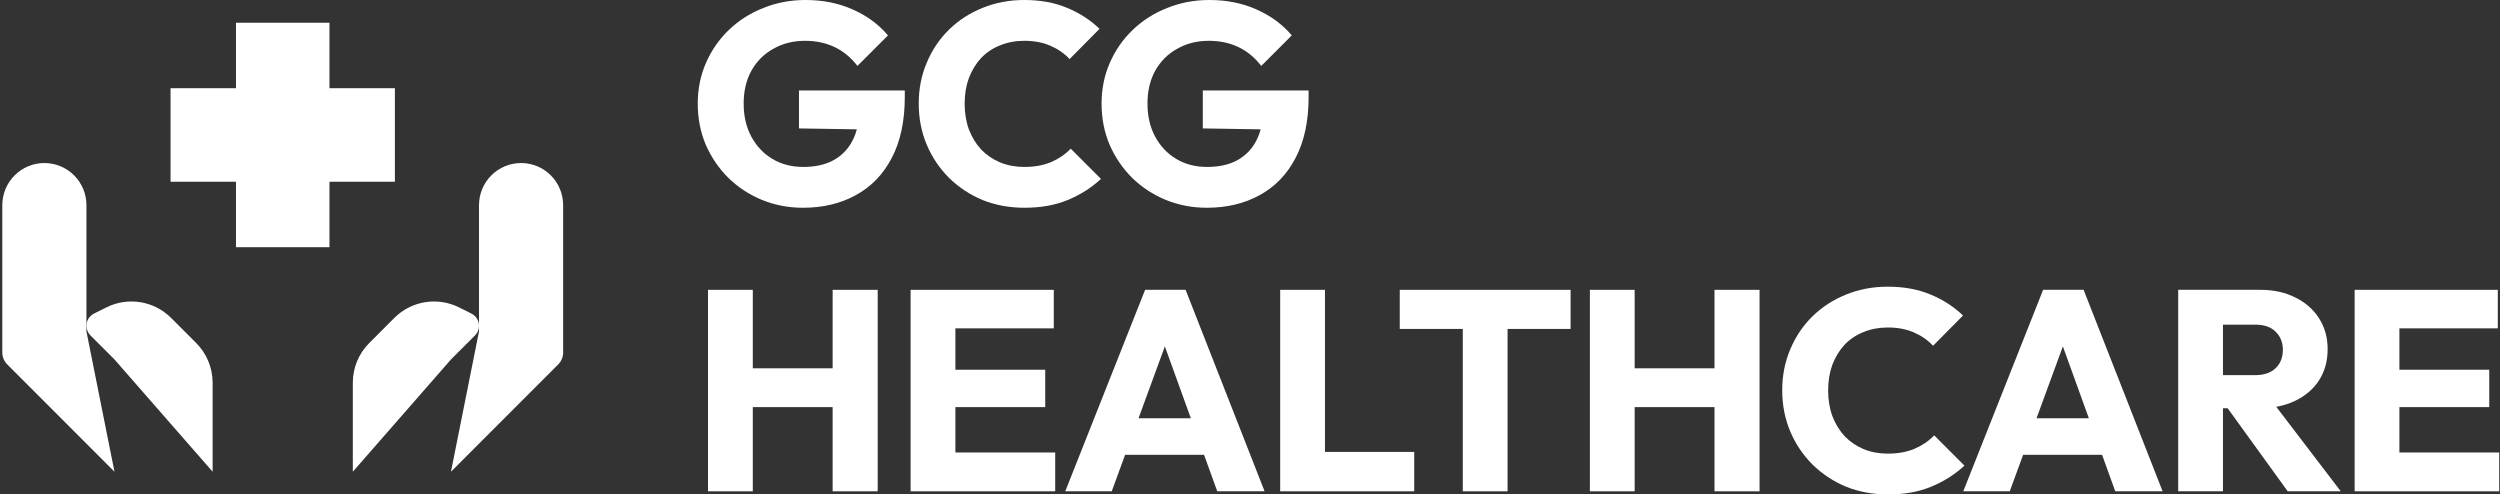 <svg width="809" height="160" viewBox="0 0 809 160" fill="none" xmlns="http://www.w3.org/2000/svg">
<rect x="0" y="0" width="809" height="160" fill="#333333" stroke="none"/>
<path d="M145.934 152.644L180.634 117.92C181.655 116.899 182.23 115.515 182.231 114.07V66.379C182.231 62.767 180.797 59.302 178.244 56.748C175.692 54.194 172.23 52.758 168.62 52.758C165.01 52.758 161.548 54.194 158.995 56.748C156.442 59.302 155.008 62.767 155.008 66.379V107.241" fill="#fff"/>
<path d="M145.934 116.322L153.72 108.531C154.13 108.123 154.456 107.638 154.677 107.103C154.898 106.569 155.011 105.995 155.008 105.416C155.002 104.601 154.772 103.803 154.343 103.109C153.914 102.416 153.303 101.854 152.576 101.484L148.556 99.478C145.151 97.774 141.296 97.185 137.537 97.794C133.779 98.404 130.307 100.181 127.613 102.874L119.492 111.001C116.088 114.406 114.175 119.024 114.174 123.841V152.644M37.043 152.644L2.343 117.92C1.322 116.899 0.747 115.515 0.746 114.07V66.379C0.746 62.767 2.18 59.302 4.733 56.748C7.285 54.194 10.748 52.758 14.357 52.758C17.967 52.758 21.43 54.194 23.982 56.748C26.535 59.302 27.969 62.767 27.969 66.379V107.241" fill="#fff"/>
<path d="M37.043 116.322L29.257 108.531C28.444 107.697 27.983 106.582 27.969 105.416C27.969 103.755 28.913 102.238 30.401 101.484L34.421 99.478C37.826 97.774 41.681 97.185 45.44 97.794C49.199 98.404 52.67 100.181 55.364 102.874L63.485 111.001C66.889 114.406 68.802 119.024 68.803 123.841V152.644M106.615 80H76.362V58.815H55.192V28.541H76.362V7.356H106.615V28.541H127.785V58.815H106.615V80Z" fill="#fff"/>
<path d="M259.844 67.228C255.107 67.228 250.646 66.366 246.463 64.642C242.341 62.918 238.742 60.548 235.666 57.531C232.59 54.453 230.16 50.882 228.376 46.819C226.653 42.694 225.792 38.262 225.792 33.521C225.792 28.781 226.684 24.379 228.468 20.316C230.252 16.253 232.713 12.713 235.85 9.696C239.049 6.618 242.772 4.248 247.017 2.586C251.261 0.862 255.814 0 260.674 0C266.273 0 271.348 1.016 275.901 3.047C280.515 5.079 284.329 7.88 287.344 11.451L277.47 21.332C275.378 18.623 272.917 16.591 270.087 15.237C267.257 13.883 264.058 13.205 260.49 13.205C256.675 13.205 253.261 14.067 250.246 15.791C247.232 17.453 244.863 19.823 243.141 22.902C241.48 25.918 240.649 29.458 240.649 33.521C240.649 37.585 241.48 41.155 243.141 44.233C244.802 47.312 247.078 49.713 249.97 51.437C252.861 53.16 256.183 54.022 259.936 54.022C263.75 54.022 266.98 53.314 269.626 51.898C272.333 50.421 274.393 48.328 275.808 45.619C277.285 42.848 278.023 39.493 278.023 35.553L287.621 42.017L258.552 41.556V29.273H292.788V31.398C292.788 39.216 291.373 45.803 288.543 51.159C285.775 56.454 281.899 60.456 276.916 63.164C271.994 65.873 266.303 67.228 259.844 67.228Z" fill="#fff"/>
<path d="M331.54 67.228C326.679 67.228 322.158 66.397 317.974 64.734C313.852 63.011 310.222 60.609 307.085 57.531C304.009 54.453 301.609 50.882 299.887 46.819C298.164 42.694 297.303 38.262 297.303 33.521C297.303 28.781 298.164 24.379 299.887 20.316C301.609 16.191 304.009 12.621 307.085 9.604C310.161 6.587 313.76 4.248 317.882 2.586C322.065 0.862 326.587 0 331.447 0C336.615 0 341.198 0.831 345.197 2.493C349.258 4.156 352.795 6.433 355.81 9.327L346.12 19.116C344.398 17.269 342.306 15.822 339.845 14.775C337.446 13.729 334.646 13.205 331.447 13.205C328.617 13.205 326.003 13.698 323.603 14.683C321.266 15.606 319.235 16.961 317.513 18.746C315.852 20.532 314.529 22.686 313.545 25.21C312.622 27.734 312.16 30.505 312.16 33.521C312.16 36.6 312.622 39.401 313.545 41.925C314.529 44.449 315.852 46.604 317.513 48.389C319.235 50.174 321.266 51.56 323.603 52.545C326.003 53.53 328.617 54.022 331.447 54.022C334.769 54.022 337.661 53.499 340.122 52.452C342.583 51.406 344.705 49.959 346.489 48.112L356.271 57.901C353.134 60.794 349.535 63.072 345.474 64.734C341.475 66.397 336.83 67.228 331.54 67.228Z" fill="#fff"/>
<path d="M390.52 67.228C385.783 67.228 381.323 66.366 377.139 64.642C373.017 62.918 369.418 60.548 366.342 57.531C363.266 54.453 360.836 50.882 359.052 46.819C357.329 42.694 356.468 38.262 356.468 33.521C356.468 28.781 357.36 24.379 359.144 20.316C360.928 16.253 363.389 12.713 366.527 9.696C369.726 6.618 373.448 4.248 377.693 2.586C381.938 0.862 386.49 0 391.351 0C396.949 0 402.024 1.016 406.577 3.047C411.191 5.079 415.005 7.88 418.02 11.451L408.146 21.332C406.054 18.623 403.593 16.591 400.763 15.237C397.933 13.883 394.734 13.205 391.166 13.205C387.352 13.205 383.937 14.067 380.923 15.791C377.908 17.453 375.54 19.823 373.817 22.902C372.156 25.918 371.325 29.458 371.325 33.521C371.325 37.585 372.156 41.155 373.817 44.233C375.478 47.312 377.754 49.713 380.646 51.437C383.537 53.16 386.859 54.022 390.612 54.022C394.427 54.022 397.656 53.314 400.302 51.898C403.009 50.421 405.07 48.328 406.485 45.619C407.961 42.848 408.7 39.493 408.7 35.553L418.297 42.017L389.228 41.556V29.273H423.465V31.398C423.465 39.216 422.05 45.803 419.22 51.159C416.451 56.454 412.575 60.456 407.592 63.164C402.67 65.873 396.98 67.228 390.52 67.228Z" fill="#fff"/>
<path d="M229.114 158.984V93.788H243.602V158.984H229.114ZM269.441 158.984V93.788H284.022V158.984H269.441ZM237.788 131.742V119.183H274.24V131.742H237.788Z" fill="#fff"/>
<path d="M294.677 158.984V93.788H309.165V158.984H294.677ZM305.751 158.984V146.425H341.464V158.984H305.751ZM305.751 131.742V119.645H338.234V131.742H305.751ZM305.751 106.255V93.788H341.003V106.255H305.751Z" fill="#fff"/>
<path d="M344.716 158.984L370.555 93.788H383.659L409.221 158.984H393.902L374.338 104.87H379.598L359.758 158.984H344.716ZM359.389 147.164V135.344H394.917V147.164H359.389Z" fill="#fff"/>
<path d="M414.269 158.984V93.788H428.757V158.984H414.269ZM425.435 158.984V146.241H457.641V158.984H425.435Z" fill="#fff"/>
<path d="M473.357 158.984V94.712H487.846V158.984H473.357ZM452.963 106.44V93.788H508.24V106.44H452.963Z" fill="#fff"/>
<path d="M514.485 158.984V93.788H528.973V158.984H514.485ZM554.812 158.984V93.788H569.393V158.984H554.812ZM523.159 131.742V119.183H559.611V131.742H523.159Z" fill="#fff"/>
<path d="M610.963 160C606.103 160 601.581 159.169 597.397 157.507C593.275 155.783 589.646 153.382 586.508 150.304C583.432 147.226 581.033 143.655 579.31 139.592C577.587 135.467 576.726 131.034 576.726 126.294C576.726 121.553 577.587 117.152 579.31 113.088C581.033 108.964 583.432 105.393 586.508 102.376C589.584 99.36 593.183 97.02 597.305 95.358C601.489 93.634 606.01 92.772 610.871 92.772C616.038 92.772 620.622 93.603 624.621 95.266C628.681 96.928 632.218 99.206 635.233 102.099L625.543 111.888C623.821 110.041 621.729 108.594 619.268 107.548C616.869 106.501 614.07 105.978 610.871 105.978C608.041 105.978 605.426 106.47 603.027 107.455C600.689 108.379 598.659 109.733 596.936 111.519C595.275 113.304 593.952 115.459 592.968 117.983C592.045 120.507 591.584 123.277 591.584 126.294C591.584 129.372 592.045 132.173 592.968 134.697C593.952 137.221 595.275 139.376 596.936 141.161C598.659 142.947 600.689 144.332 603.027 145.317C605.426 146.302 608.041 146.795 610.871 146.795C614.193 146.795 617.084 146.271 619.545 145.225C622.006 144.178 624.128 142.731 625.912 140.884L635.694 150.673C632.557 153.567 628.958 155.844 624.897 157.507C620.898 159.169 616.254 160 610.963 160Z" fill="#fff"/>
<path d="M635.314 158.984L661.153 93.788H674.257L699.819 158.984H684.5L664.936 104.87H670.196L650.356 158.984H635.314ZM649.987 147.164V135.344H685.515V147.164H649.987Z" fill="#fff"/>
<path d="M715.941 132.112V121.4H729.691C732.582 121.4 734.797 120.661 736.335 119.183C737.935 117.706 738.734 115.705 738.734 113.181C738.734 110.841 737.965 108.902 736.427 107.363C734.889 105.824 732.674 105.054 729.783 105.054H715.941V93.788H731.444C735.751 93.788 739.534 94.619 742.795 96.282C746.055 97.882 748.609 100.129 750.454 103.023C752.3 105.916 753.223 109.241 753.223 112.996C753.223 116.813 752.3 120.168 750.454 123.062C748.609 125.894 746.025 128.11 742.702 129.711C739.38 131.311 735.474 132.112 730.983 132.112H715.941ZM704.867 158.984V93.788H719.355V158.984H704.867ZM740.303 158.984L720.001 130.911L733.29 127.31L757.468 158.984H740.303Z" fill="#fff"/>
<path d="M761.959 158.984V93.788H776.447V158.984H761.959ZM773.033 158.984V146.425H808.746V158.984H773.033ZM773.033 131.742V119.645H805.516V131.742H773.033ZM773.033 106.255V93.788H808.285V106.255H773.033Z" fill="#fff"/>
</svg>
